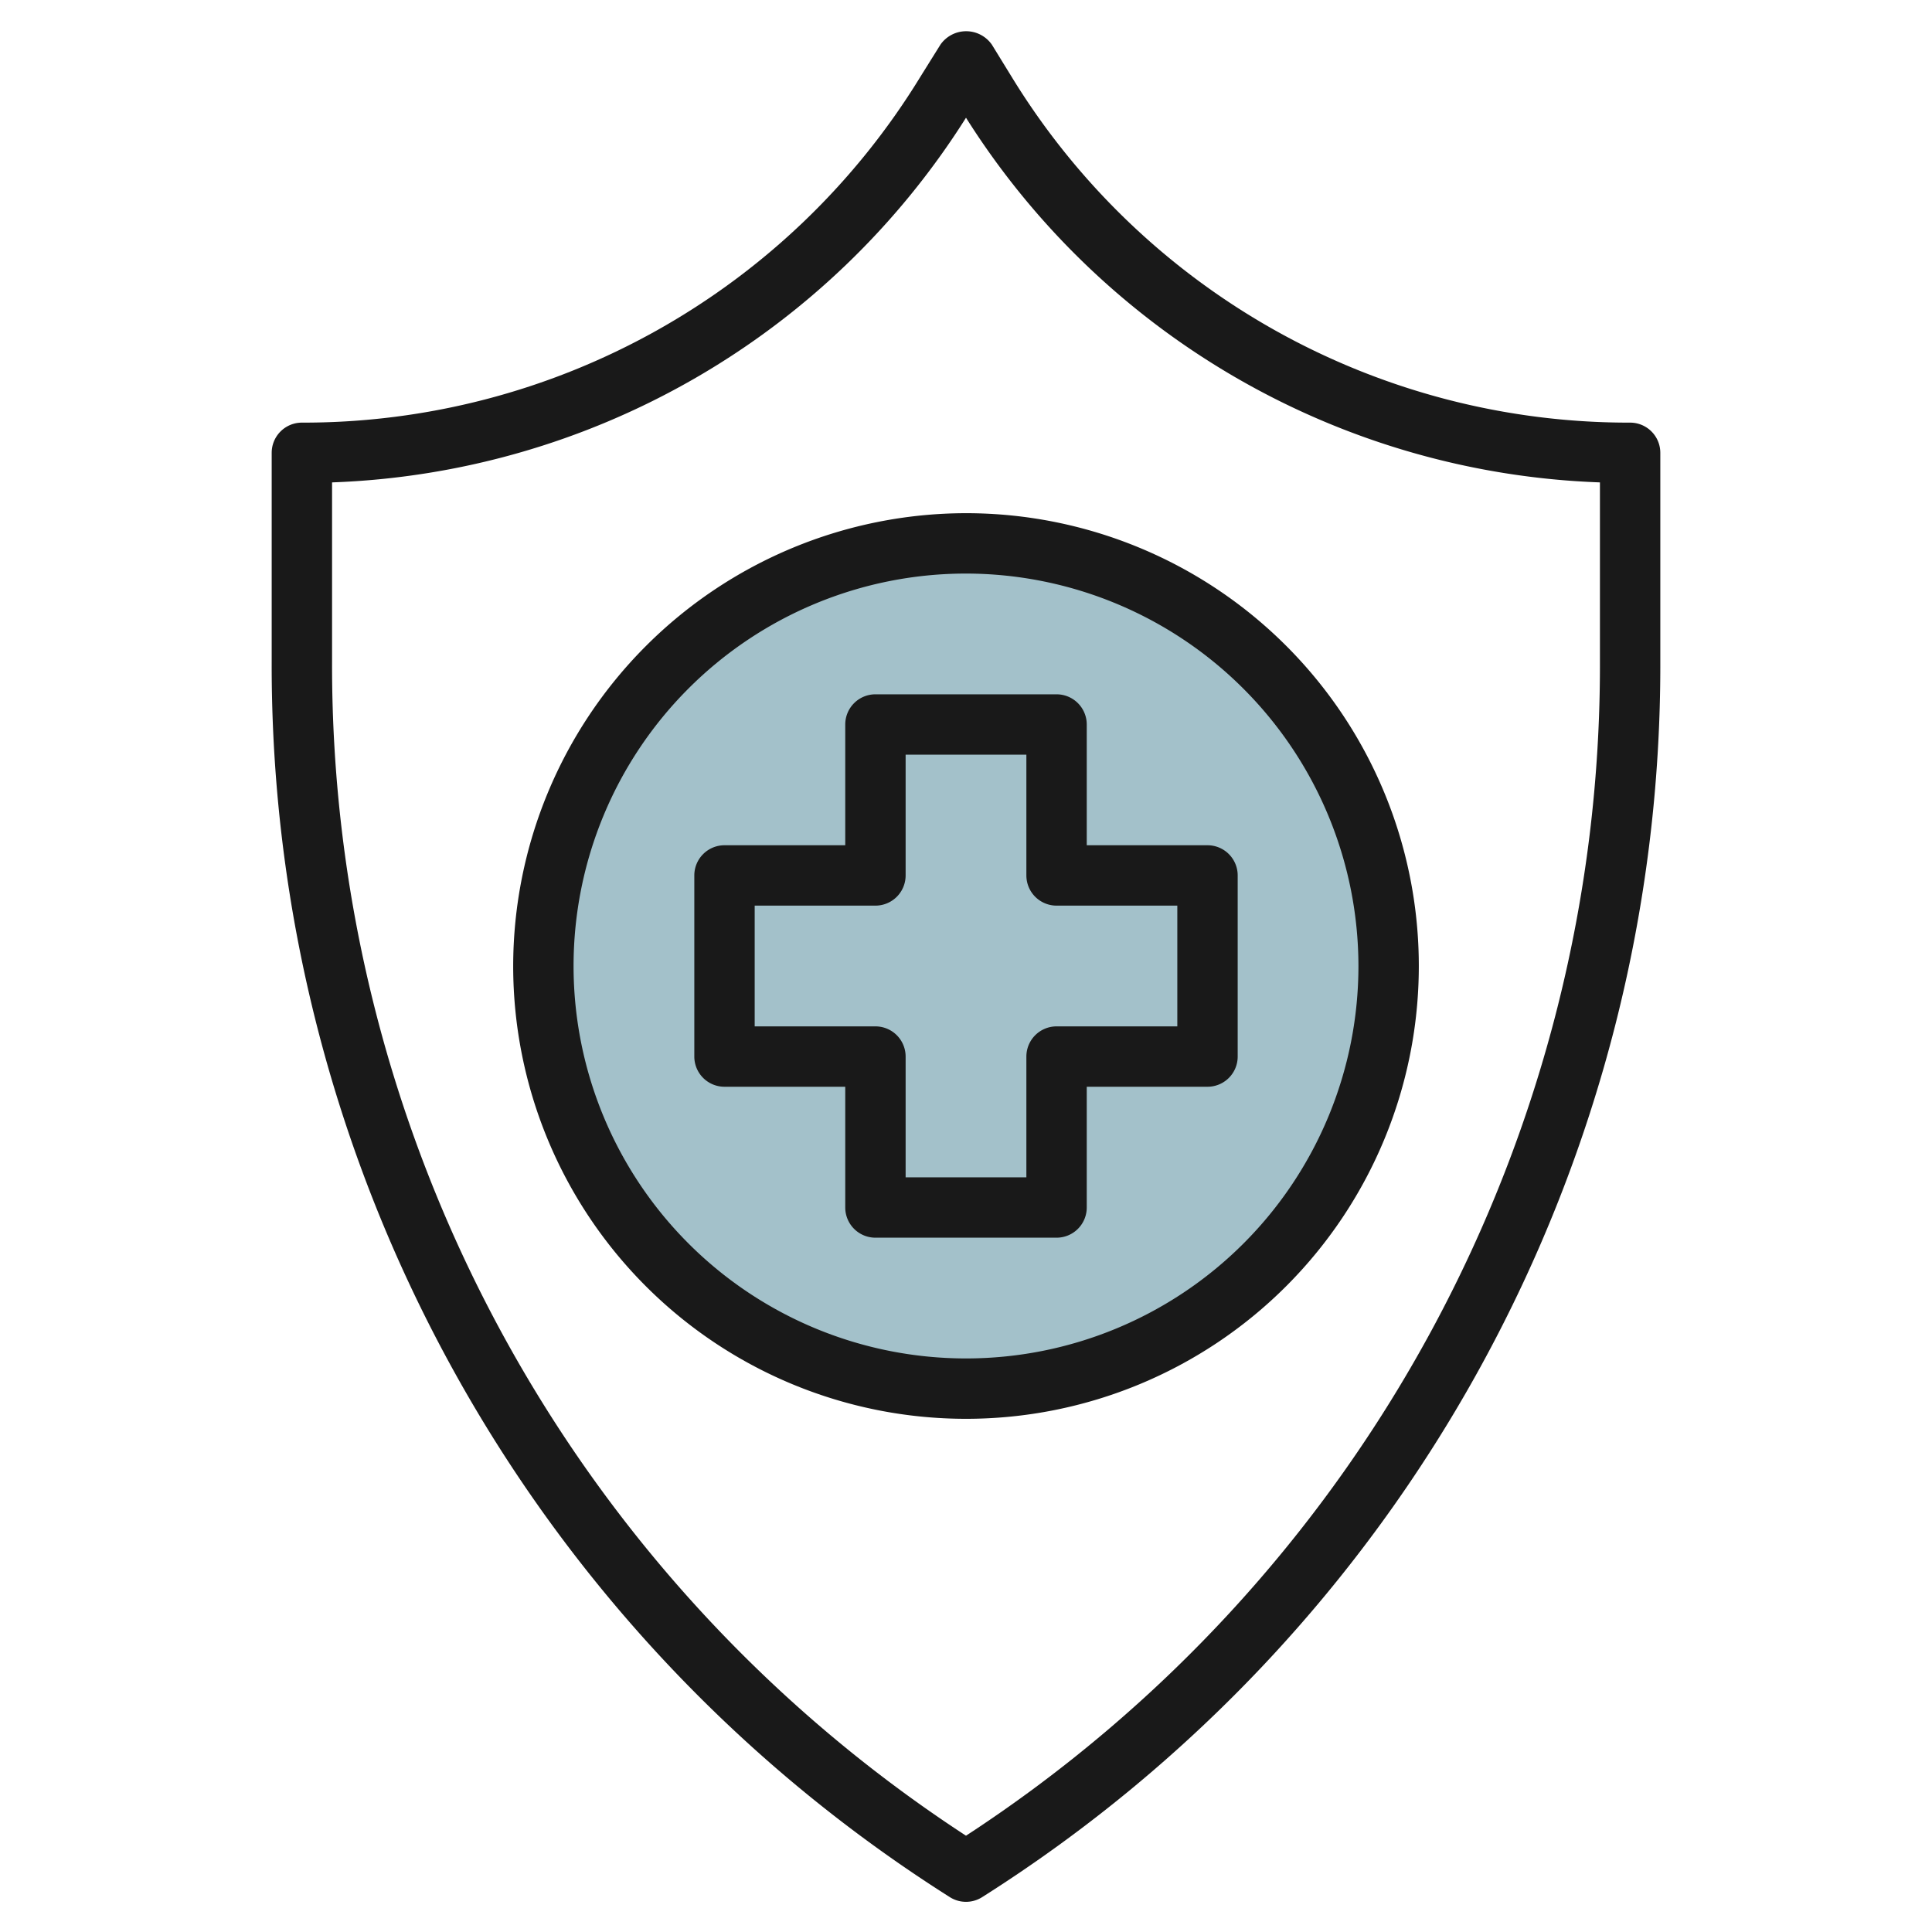 <svg id="Layer_3" height="512" viewBox="0 0 64 64" width="512" xmlns="http://www.w3.org/2000/svg" data-name="Layer 3"><circle cx="32" cy="32" fill="#a3c1ca" r="14"/><g fill="#191919"><path d="m54 14a23.956 23.956 0 0 1 -20.5-11.475l-.645-1.049a1.039 1.039 0 0 0 -1.7 0l-.655 1.049a23.956 23.956 0 0 1 -20.5 11.475 1 1 0 0 0 -1 1v6.923a48.277 48.277 0 0 0 22.463 40.921 1 1 0 0 0 1.074 0 48.277 48.277 0 0 0 22.463-40.921v-6.923a1 1 0 0 0 -1-1zm-1 7.923a46.283 46.283 0 0 1 -21 38.887 46.283 46.283 0 0 1 -21-38.887v-5.943a25.924 25.924 0 0 0 21-12.08 25.924 25.924 0 0 0 21 12.08z"/><path d="m17 32a15 15 0 1 0 15-15 15.017 15.017 0 0 0 -15 15zm28 0a13 13 0 1 1 -13-13 13.015 13.015 0 0 1 13 13z"/><path d="m28 24v4h-4a1 1 0 0 0 -1 1v6a1 1 0 0 0 1 1h4v4a1 1 0 0 0 1 1h6a1 1 0 0 0 1-1v-4h4a1 1 0 0 0 1-1v-6a1 1 0 0 0 -1-1h-4v-4a1 1 0 0 0 -1-1h-6a1 1 0 0 0 -1 1zm2 5v-4h4v4a1 1 0 0 0 1 1h4v4h-4a1 1 0 0 0 -1 1v4h-4v-4a1 1 0 0 0 -1-1h-4v-4h4a1 1 0 0 0 1-1z"/></g></svg>